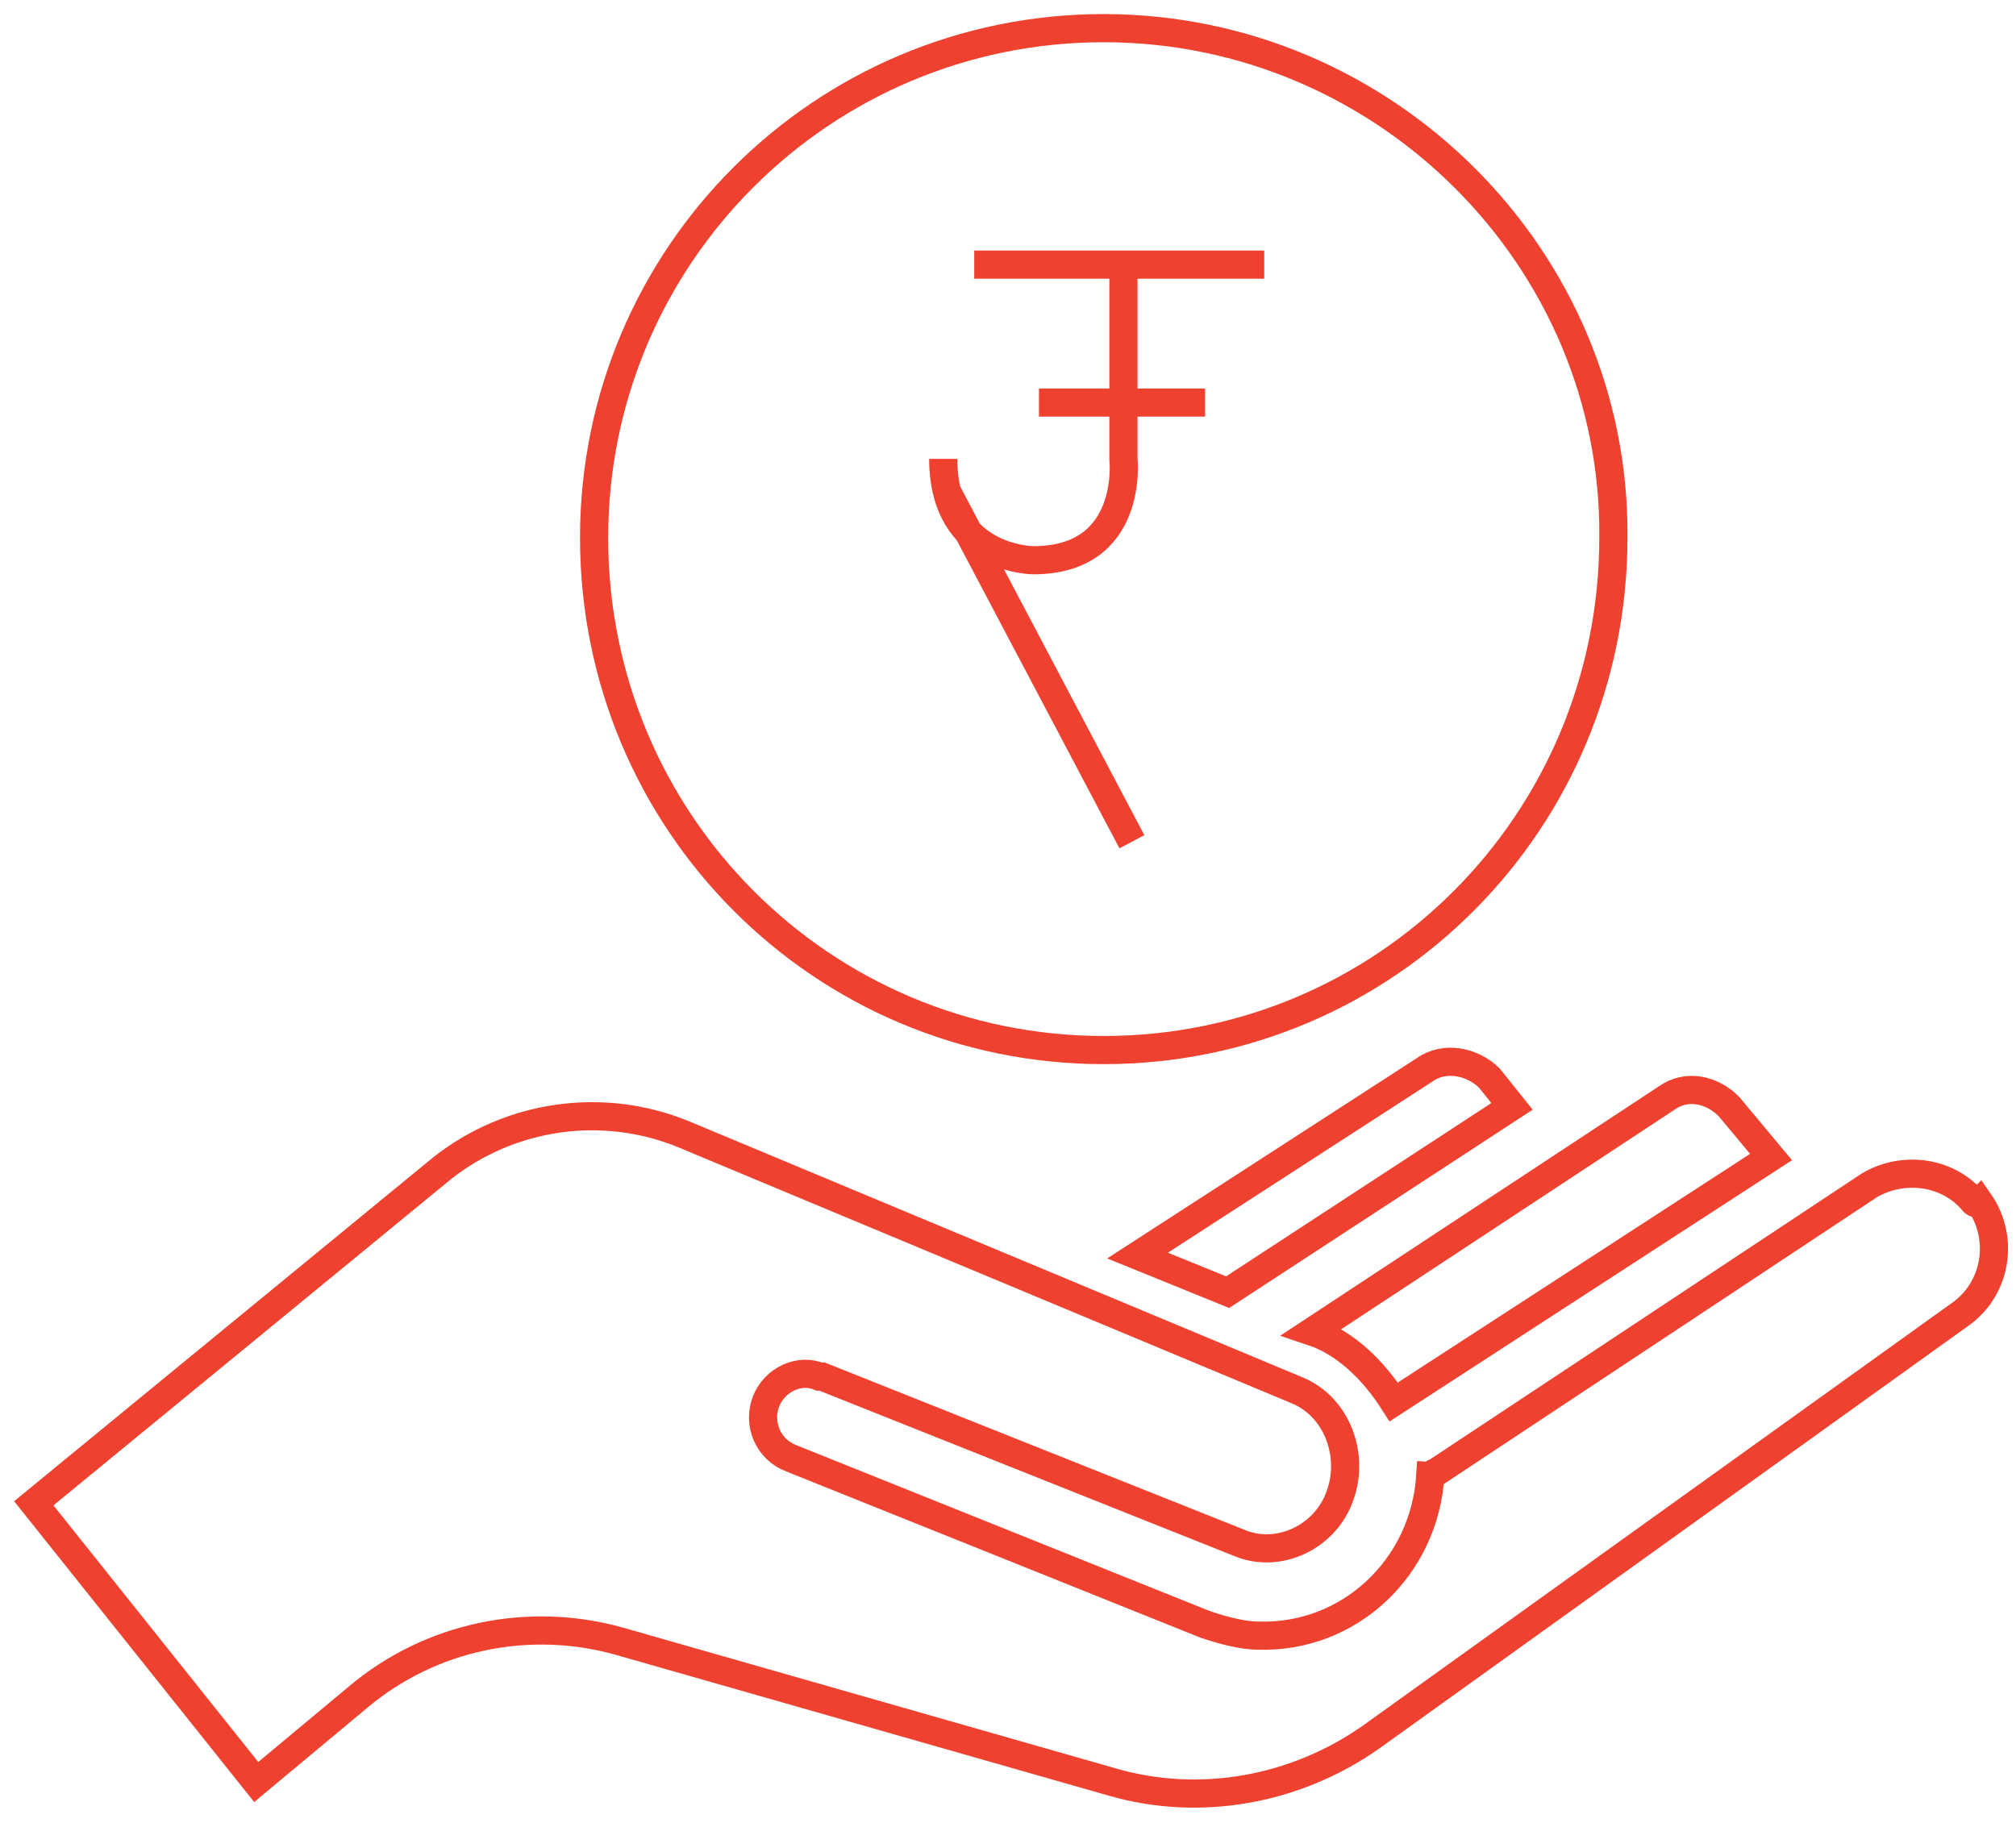 <?xml version="1.0" encoding="utf-8"?>
<!-- Generator: Adobe Illustrator 27.7.0, SVG Export Plug-In . SVG Version: 6.00 Build 0)  -->
<svg version="1.1" id="Layer_1" xmlns="http://www.w3.org/2000/svg" xmlns:xlink="http://www.w3.org/1999/xlink" x="0px" y="0px"
	 viewBox="0 0 71.6 64.9" style="enable-background:new 0 0 71.6 64.9;" xml:space="preserve">
<style type="text/css">
	.st0{fill:none;stroke:#EF412F;stroke-miterlimit:10;}
</style>
<g>
	<path class="st0" d="M49.5,49.8l13.4-8.7l-1.5-1.8c-0.6-0.6-1.5-0.8-2.2-0.3l-12.6,8.3C47.8,47.7,48.8,48.7,49.5,49.8z"/>
	<path class="st0" d="M50.6,38l-10.2,6.6l3.2,1.3l10.1-6.6l-0.8-1C52.3,37.7,51.3,37.5,50.6,38z"/>
	<path class="st0" d="M70.1,42.7c-0.9-1.1-2.5-1.3-3.7-0.6L51,52.3c-0.1,0-0.1,0.1-0.2,0.1c-0.2,3.3-2.9,5.8-6.1,5.7
		c-0.6,0-1.3-0.2-1.9-0.4l-14.7-5.9c-0.8-0.3-1.2-1.2-0.9-2c0.3-0.8,1.2-1.2,1.9-0.9c0,0,0.1,0,0.1,0L44,54.8
		c1.4,0.6,3.1-0.2,3.6-1.7c0.5-1.4-0.1-3.1-1.5-3.7l-21.8-9.1c-2.9-1.2-6.2-0.7-8.6,1.2L1.2,53.4l7.9,9.9l3.6-3
		c2.6-2.2,6.1-2.9,9.3-2l17.5,5c3.1,0.9,6.5,0.3,9.2-1.6l20.9-15c1.3-0.9,1.6-2.7,0.7-4C70.2,42.8,70.1,42.7,70.1,42.7z"/>
	<path class="st0" d="M39.2,37.3c10,0,18.1-8.1,18.1-18.2C57.4,9.2,49.2,1,39.2,1c-10,0-18.1,8.1-18.1,18.1
		C21.1,29.2,29.2,37.3,39.2,37.3z"/>
	<path class="st0" d="M36.9,14.3h5.9 M33.6,17.4l6.6,12.5 M33.5,16.3c0,3.6,3.2,3.6,3.2,3.6c3.6,0,3.2-3.6,3.2-3.6V9.4 M34.6,9.4
		h10.3"/>
</g>
</svg>
